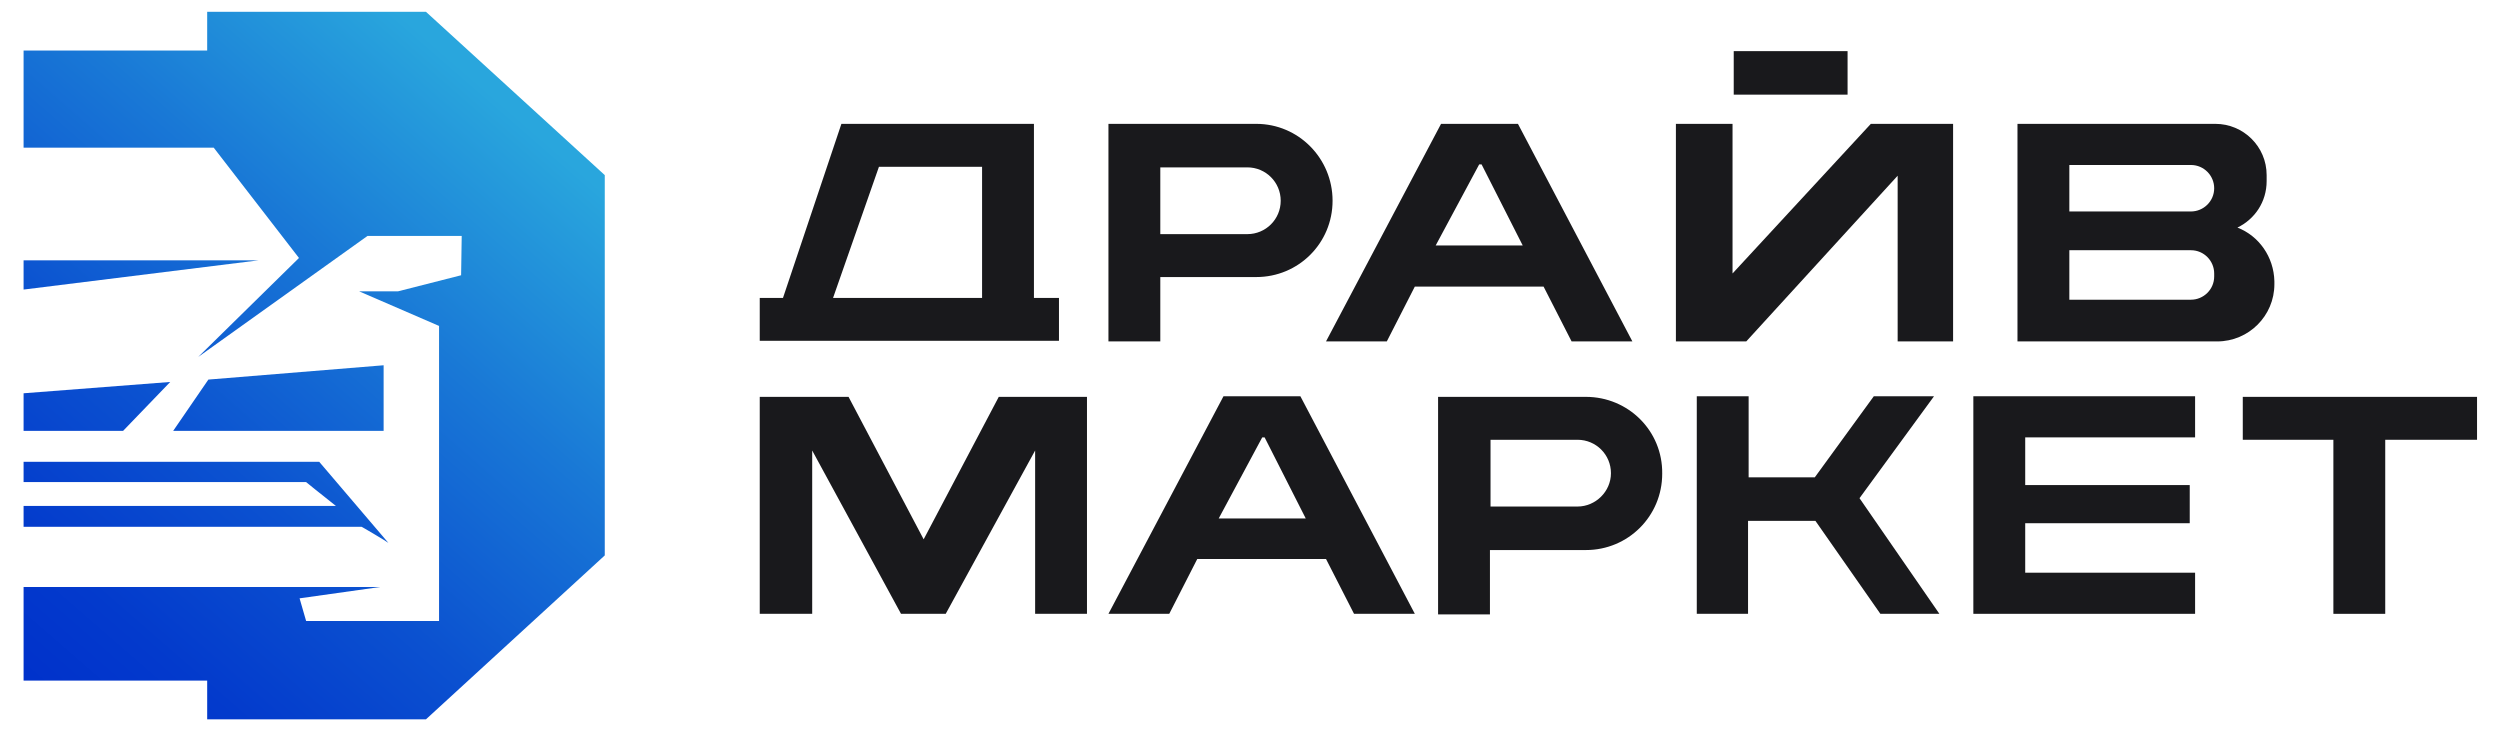 <?xml version="1.0" encoding="UTF-8"?> <svg xmlns="http://www.w3.org/2000/svg" width="212" height="62" viewBox="0 0 212 62" fill="none"><path d="M117.601 28.953H112.445L122.201 10.503H128.722L138.427 28.953H133.271L130.895 24.302H119.977L117.601 28.953ZM121.746 20.815H129.126L125.638 13.94H125.436L121.746 20.815Z" fill="#19191C"></path><path d="M158.646 10.503L146.919 23.19V10.503H142.117V28.953H148.082L160.921 14.901V28.953H165.622V10.503H158.646Z" fill="#19191C"></path><path d="M156.674 4.336H147.02V8.026H156.674V4.336Z" fill="#19191C"></path><path d="M189.734 19.298C191.2 18.59 192.211 17.125 192.211 15.355V14.85C192.211 12.424 190.24 10.503 187.864 10.503H185.539H184.78H171.082V28.953H186.246H188.015C190.695 28.953 192.868 26.779 192.868 24.1V23.848C192.817 21.775 191.554 20.006 189.734 19.298ZM175.48 13.991H185.791C186.903 13.991 187.763 14.901 187.763 15.962C187.763 17.074 186.853 17.933 185.791 17.933H175.48V13.991ZM175.48 21.219H185.791C186.903 21.219 187.763 22.129 187.763 23.19V23.443C187.763 24.555 186.853 25.415 185.791 25.415H175.48V21.219Z" fill="#19191C"></path><path d="M106.532 10.503H98.394H93.996V28.953H98.394V23.494H106.532C110.121 23.494 113.002 20.612 113.002 17.024C113.002 13.435 110.121 10.503 106.532 10.503ZM105.774 19.854H98.394V14.193H105.774C107.341 14.193 108.604 15.457 108.604 17.024C108.604 18.59 107.341 19.854 105.774 19.854Z" fill="#19191C"></path><path d="M99.152 52.052H93.996L103.752 33.602H110.272L119.978 52.052H114.822L112.446 47.402H101.528L99.152 52.052ZM103.347 43.965H110.727L107.24 37.09H107.037L103.347 43.965Z" fill="#19191C"></path><path d="M143.887 52.052V33.602H148.284V40.477H153.895L158.899 33.602H164.005L157.686 42.246L164.46 52.052H159.455L153.946 44.167H148.234V52.052H143.887Z" fill="#19191C"></path><path d="M167.34 52.052V33.602H186.144V37.09H171.738V41.134H185.689V44.369H171.738V48.565H186.144V52.052H167.34Z" fill="#19191C"></path><path d="M190.188 33.654H210.053V37.293H202.268V52.053H197.871V37.293H190.188V33.654Z" fill="#19191C"></path><path d="M84.695 33.654L78.326 45.734L71.957 33.654H64.426V52.053H68.874V38.203L76.406 52.053H76.759H79.893H80.197L87.779 38.203V52.053H92.176V33.654H84.695Z" fill="#19191C"></path><path d="M134.485 33.654H126.347H121.949V52.103H126.347V46.644H134.485C138.074 46.644 140.955 43.763 140.955 40.174C141.006 36.535 138.074 33.654 134.485 33.654ZM133.777 42.954H126.397V37.293H133.777C135.344 37.293 136.608 38.557 136.608 40.124C136.608 41.691 135.294 42.954 133.777 42.954Z" fill="#19191C"></path><path d="M87.678 25.263V24.201V10.503H83.23H71.351L66.397 25.263H64.426V28.902H68.47H85.706H87.678H89.801V25.263H87.678ZM70.643 25.263L74.535 14.142H83.28V25.263H70.643Z" fill="#19191C"></path><path d="M2 22.078V24.555L21.916 22.078H2Z" fill="url(#paint0_linear_219_1464)"></path><path d="M2 36.535H10.441L14.435 32.39L2 33.35V36.535Z" fill="url(#paint1_linear_219_1464)"></path><path d="M32.531 30.975L17.67 32.188L14.688 36.535H32.531V30.975Z" fill="url(#paint2_linear_219_1464)"></path><path d="M36.12 1H17.569V4.286H2V12.525H18.125L25.353 21.876L16.811 30.267L31.166 20.006H39.153L39.102 23.342L33.744 24.707H30.458L37.232 27.639V52.66H25.959L25.404 50.739L32.227 49.778H25.05H22.27H2V57.714H17.569V61H36.12L51.284 47.099V14.85L36.12 1Z" fill="url(#paint3_linear_219_1464)"></path><path d="M32.935 46.038L27.072 39.163H2V40.882H25.959C25.959 40.882 27.072 41.792 28.487 42.904H2V44.673H30.66C30.61 44.622 32.834 45.937 32.935 46.038Z" fill="url(#paint4_linear_219_1464)"></path><defs><linearGradient id="paint0_linear_219_1464" x1="-10.234" y1="47.613" x2="31.743" y2="-0.676" gradientUnits="userSpaceOnUse"><stop stop-color="#0031CB"></stop><stop offset="0.15" stop-color="#033ACC"></stop><stop offset="0.391" stop-color="#0B51D0"></stop><stop offset="0.693" stop-color="#1978D6"></stop><stop offset="1" stop-color="#29A6DD"></stop></linearGradient><linearGradient id="paint1_linear_219_1464" x1="-7.023" y1="50.404" x2="34.954" y2="2.114" gradientUnits="userSpaceOnUse"><stop stop-color="#0031CB"></stop><stop offset="0.15" stop-color="#033ACC"></stop><stop offset="0.391" stop-color="#0B51D0"></stop><stop offset="0.693" stop-color="#1978D6"></stop><stop offset="1" stop-color="#29A6DD"></stop></linearGradient><linearGradient id="paint2_linear_219_1464" x1="3.337" y1="59.41" x2="45.314" y2="11.12" gradientUnits="userSpaceOnUse"><stop stop-color="#0031CB"></stop><stop offset="0.15" stop-color="#033ACC"></stop><stop offset="0.391" stop-color="#0B51D0"></stop><stop offset="0.693" stop-color="#1978D6"></stop><stop offset="1" stop-color="#29A6DD"></stop></linearGradient><linearGradient id="paint3_linear_219_1464" x1="-0.086" y1="56.435" x2="41.891" y2="8.145" gradientUnits="userSpaceOnUse"><stop stop-color="#0031CB"></stop><stop offset="0.15" stop-color="#033ACC"></stop><stop offset="0.391" stop-color="#0B51D0"></stop><stop offset="0.693" stop-color="#1978D6"></stop><stop offset="1" stop-color="#29A6DD"></stop></linearGradient><linearGradient id="paint4_linear_219_1464" x1="3.067" y1="59.175" x2="45.044" y2="10.886" gradientUnits="userSpaceOnUse"><stop stop-color="#0031CB"></stop><stop offset="0.15" stop-color="#033ACC"></stop><stop offset="0.391" stop-color="#0B51D0"></stop><stop offset="0.693" stop-color="#1978D6"></stop><stop offset="1" stop-color="#29A6DD"></stop></linearGradient></defs></svg> 